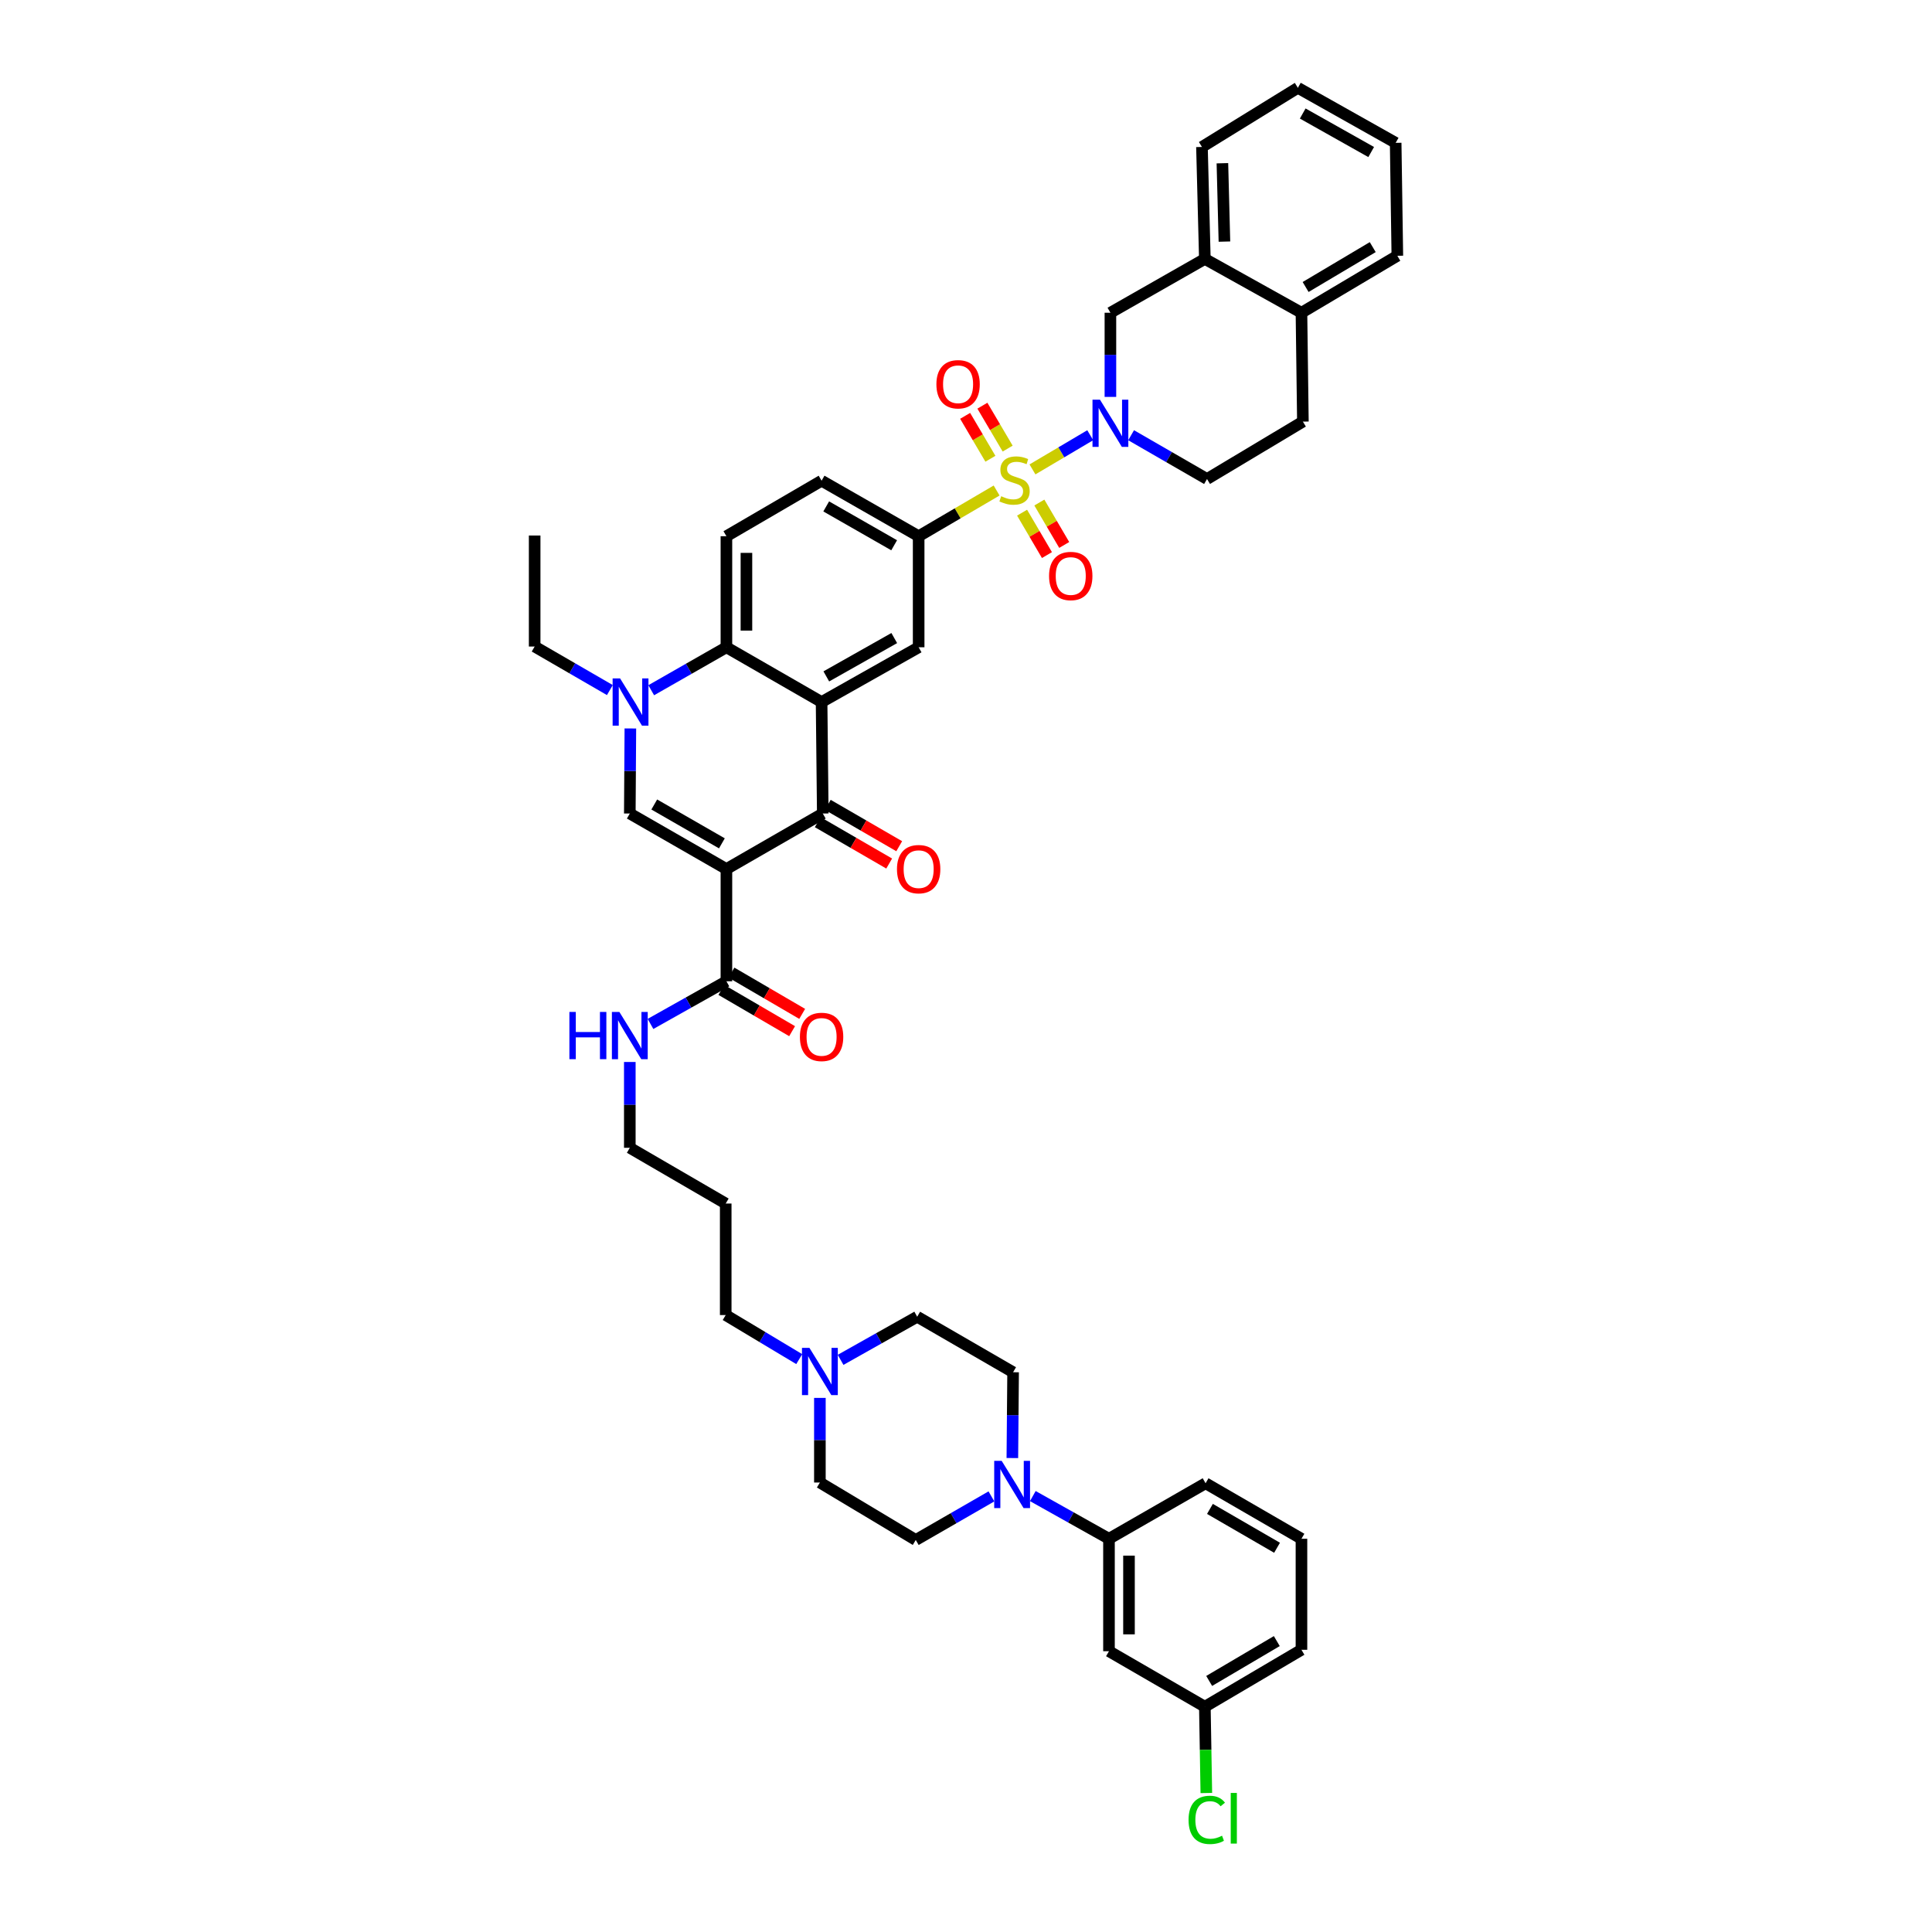 <?xml version='1.0' encoding='iso-8859-1'?>
<svg version='1.1' baseProfile='full'
              xmlns='http://www.w3.org/2000/svg'
                      xmlns:rdkit='http://www.rdkit.org/xml'
                      xmlns:xlink='http://www.w3.org/1999/xlink'
                  xml:space='preserve'
width='1000px' height='1000px' viewBox='0 0 1000 1000'>
<!-- END OF HEADER -->
<rect style='opacity:1.0;fill:#FFFFFF;stroke:none' width='1000' height='1000' x='0' y='0'> </rect>
<path class='bond-3' d='M 534.403,242.961 L 549.353,234.117' style='fill:none;fill-rule:evenodd;stroke:#CCCC00;stroke-width:6px;stroke-linecap:butt;stroke-linejoin:miter;stroke-opacity:1' />
<path class='bond-3' d='M 549.353,234.117 L 564.303,225.272' style='fill:none;fill-rule:evenodd;stroke:#0000FF;stroke-width:6px;stroke-linecap:butt;stroke-linejoin:miter;stroke-opacity:1' />
<path class='bond-7' d='M 515.846,253.89 L 495.669,265.718' style='fill:none;fill-rule:evenodd;stroke:#CCCC00;stroke-width:6px;stroke-linecap:butt;stroke-linejoin:miter;stroke-opacity:1' />
<path class='bond-7' d='M 495.669,265.718 L 475.493,277.546' style='fill:none;fill-rule:evenodd;stroke:#000000;stroke-width:6px;stroke-linecap:butt;stroke-linejoin:miter;stroke-opacity:1' />
<path class='bond-13' d='M 521.561,232.194 L 515.022,221.09' style='fill:none;fill-rule:evenodd;stroke:#CCCC00;stroke-width:6px;stroke-linecap:butt;stroke-linejoin:miter;stroke-opacity:1' />
<path class='bond-13' d='M 515.022,221.09 L 508.484,209.986' style='fill:none;fill-rule:evenodd;stroke:#FF0000;stroke-width:6px;stroke-linecap:butt;stroke-linejoin:miter;stroke-opacity:1' />
<path class='bond-13' d='M 512.633,237.45 L 506.095,226.347' style='fill:none;fill-rule:evenodd;stroke:#CCCC00;stroke-width:6px;stroke-linecap:butt;stroke-linejoin:miter;stroke-opacity:1' />
<path class='bond-13' d='M 506.095,226.347 L 499.557,215.243' style='fill:none;fill-rule:evenodd;stroke:#FF0000;stroke-width:6px;stroke-linecap:butt;stroke-linejoin:miter;stroke-opacity:1' />
<path class='bond-14' d='M 529.029,265.356 L 535.464,276.333' style='fill:none;fill-rule:evenodd;stroke:#CCCC00;stroke-width:6px;stroke-linecap:butt;stroke-linejoin:miter;stroke-opacity:1' />
<path class='bond-14' d='M 535.464,276.333 L 541.9,287.309' style='fill:none;fill-rule:evenodd;stroke:#FF0000;stroke-width:6px;stroke-linecap:butt;stroke-linejoin:miter;stroke-opacity:1' />
<path class='bond-14' d='M 537.966,260.116 L 544.402,271.093' style='fill:none;fill-rule:evenodd;stroke:#CCCC00;stroke-width:6px;stroke-linecap:butt;stroke-linejoin:miter;stroke-opacity:1' />
<path class='bond-14' d='M 544.402,271.093 L 550.837,282.069' style='fill:none;fill-rule:evenodd;stroke:#FF0000;stroke-width:6px;stroke-linecap:butt;stroke-linejoin:miter;stroke-opacity:1' />
<path class='bond-0' d='M 375.991,449.809 L 425.869,421.077' style='fill:none;fill-rule:evenodd;stroke:#000000;stroke-width:6px;stroke-linecap:butt;stroke-linejoin:miter;stroke-opacity:1' />
<path class='bond-9' d='M 375.991,449.809 L 375.991,507.905' style='fill:none;fill-rule:evenodd;stroke:#000000;stroke-width:6px;stroke-linecap:butt;stroke-linejoin:miter;stroke-opacity:1' />
<path class='bond-46' d='M 375.991,449.809 L 325.987,421.077' style='fill:none;fill-rule:evenodd;stroke:#000000;stroke-width:6px;stroke-linecap:butt;stroke-linejoin:miter;stroke-opacity:1' />
<path class='bond-46' d='M 373.652,436.516 L 338.649,416.404' style='fill:none;fill-rule:evenodd;stroke:#000000;stroke-width:6px;stroke-linecap:butt;stroke-linejoin:miter;stroke-opacity:1' />
<path class='bond-1' d='M 425.253,363.378 L 475.493,335.027' style='fill:none;fill-rule:evenodd;stroke:#000000;stroke-width:6px;stroke-linecap:butt;stroke-linejoin:miter;stroke-opacity:1' />
<path class='bond-1' d='M 427.697,350.103 L 462.865,330.257' style='fill:none;fill-rule:evenodd;stroke:#000000;stroke-width:6px;stroke-linecap:butt;stroke-linejoin:miter;stroke-opacity:1' />
<path class='bond-2' d='M 425.253,363.378 L 425.869,421.077' style='fill:none;fill-rule:evenodd;stroke:#000000;stroke-width:6px;stroke-linecap:butt;stroke-linejoin:miter;stroke-opacity:1' />
<path class='bond-44' d='M 425.253,363.378 L 375.991,335.027' style='fill:none;fill-rule:evenodd;stroke:#000000;stroke-width:6px;stroke-linecap:butt;stroke-linejoin:miter;stroke-opacity:1' />
<path class='bond-20' d='M 423.273,425.56 L 441.757,436.262' style='fill:none;fill-rule:evenodd;stroke:#000000;stroke-width:6px;stroke-linecap:butt;stroke-linejoin:miter;stroke-opacity:1' />
<path class='bond-20' d='M 441.757,436.262 L 460.241,446.964' style='fill:none;fill-rule:evenodd;stroke:#FF0000;stroke-width:6px;stroke-linecap:butt;stroke-linejoin:miter;stroke-opacity:1' />
<path class='bond-20' d='M 428.464,416.595 L 446.948,427.296' style='fill:none;fill-rule:evenodd;stroke:#000000;stroke-width:6px;stroke-linecap:butt;stroke-linejoin:miter;stroke-opacity:1' />
<path class='bond-20' d='M 446.948,427.296 L 465.432,437.998' style='fill:none;fill-rule:evenodd;stroke:#FF0000;stroke-width:6px;stroke-linecap:butt;stroke-linejoin:miter;stroke-opacity:1' />
<path class='bond-11' d='M 574.747,205.438 L 574.747,183.658' style='fill:none;fill-rule:evenodd;stroke:#0000FF;stroke-width:6px;stroke-linecap:butt;stroke-linejoin:miter;stroke-opacity:1' />
<path class='bond-11' d='M 574.747,183.658 L 574.747,161.877' style='fill:none;fill-rule:evenodd;stroke:#000000;stroke-width:6px;stroke-linecap:butt;stroke-linejoin:miter;stroke-opacity:1' />
<path class='bond-19' d='M 585.462,225.273 L 605.107,236.604' style='fill:none;fill-rule:evenodd;stroke:#0000FF;stroke-width:6px;stroke-linecap:butt;stroke-linejoin:miter;stroke-opacity:1' />
<path class='bond-19' d='M 605.107,236.604 L 624.751,247.934' style='fill:none;fill-rule:evenodd;stroke:#000000;stroke-width:6px;stroke-linecap:butt;stroke-linejoin:miter;stroke-opacity:1' />
<path class='bond-4' d='M 325.987,421.077 L 326.132,399.061' style='fill:none;fill-rule:evenodd;stroke:#000000;stroke-width:6px;stroke-linecap:butt;stroke-linejoin:miter;stroke-opacity:1' />
<path class='bond-4' d='M 326.132,399.061 L 326.277,377.045' style='fill:none;fill-rule:evenodd;stroke:#0000FF;stroke-width:6px;stroke-linecap:butt;stroke-linejoin:miter;stroke-opacity:1' />
<path class='bond-5' d='M 337.068,357.264 L 356.53,346.145' style='fill:none;fill-rule:evenodd;stroke:#0000FF;stroke-width:6px;stroke-linecap:butt;stroke-linejoin:miter;stroke-opacity:1' />
<path class='bond-5' d='M 356.53,346.145 L 375.991,335.027' style='fill:none;fill-rule:evenodd;stroke:#000000;stroke-width:6px;stroke-linecap:butt;stroke-linejoin:miter;stroke-opacity:1' />
<path class='bond-31' d='M 315.662,357.18 L 296.199,345.914' style='fill:none;fill-rule:evenodd;stroke:#0000FF;stroke-width:6px;stroke-linecap:butt;stroke-linejoin:miter;stroke-opacity:1' />
<path class='bond-31' d='M 296.199,345.914 L 276.737,334.647' style='fill:none;fill-rule:evenodd;stroke:#000000;stroke-width:6px;stroke-linecap:butt;stroke-linejoin:miter;stroke-opacity:1' />
<path class='bond-6' d='M 375.991,335.027 L 375.991,277.546' style='fill:none;fill-rule:evenodd;stroke:#000000;stroke-width:6px;stroke-linecap:butt;stroke-linejoin:miter;stroke-opacity:1' />
<path class='bond-6' d='M 386.351,326.404 L 386.351,286.168' style='fill:none;fill-rule:evenodd;stroke:#000000;stroke-width:6px;stroke-linecap:butt;stroke-linejoin:miter;stroke-opacity:1' />
<path class='bond-8' d='M 475.493,277.546 L 475.493,335.027' style='fill:none;fill-rule:evenodd;stroke:#000000;stroke-width:6px;stroke-linecap:butt;stroke-linejoin:miter;stroke-opacity:1' />
<path class='bond-21' d='M 475.493,277.546 L 425.253,248.815' style='fill:none;fill-rule:evenodd;stroke:#000000;stroke-width:6px;stroke-linecap:butt;stroke-linejoin:miter;stroke-opacity:1' />
<path class='bond-21' d='M 462.814,282.23 L 427.646,262.117' style='fill:none;fill-rule:evenodd;stroke:#000000;stroke-width:6px;stroke-linecap:butt;stroke-linejoin:miter;stroke-opacity:1' />
<path class='bond-25' d='M 373.382,512.38 L 391.688,523.057' style='fill:none;fill-rule:evenodd;stroke:#000000;stroke-width:6px;stroke-linecap:butt;stroke-linejoin:miter;stroke-opacity:1' />
<path class='bond-25' d='M 391.688,523.057 L 409.994,533.734' style='fill:none;fill-rule:evenodd;stroke:#FF0000;stroke-width:6px;stroke-linecap:butt;stroke-linejoin:miter;stroke-opacity:1' />
<path class='bond-25' d='M 378.601,503.431 L 396.907,514.108' style='fill:none;fill-rule:evenodd;stroke:#000000;stroke-width:6px;stroke-linecap:butt;stroke-linejoin:miter;stroke-opacity:1' />
<path class='bond-25' d='M 396.907,514.108 L 415.214,524.785' style='fill:none;fill-rule:evenodd;stroke:#FF0000;stroke-width:6px;stroke-linecap:butt;stroke-linejoin:miter;stroke-opacity:1' />
<path class='bond-27' d='M 375.991,507.905 L 356.343,518.946' style='fill:none;fill-rule:evenodd;stroke:#000000;stroke-width:6px;stroke-linecap:butt;stroke-linejoin:miter;stroke-opacity:1' />
<path class='bond-27' d='M 356.343,518.946 L 336.694,529.988' style='fill:none;fill-rule:evenodd;stroke:#0000FF;stroke-width:6px;stroke-linecap:butt;stroke-linejoin:miter;stroke-opacity:1' />
<path class='bond-10' d='M 513.163,774.53 L 493.58,785.811' style='fill:none;fill-rule:evenodd;stroke:#0000FF;stroke-width:6px;stroke-linecap:butt;stroke-linejoin:miter;stroke-opacity:1' />
<path class='bond-10' d='M 493.58,785.811 L 473.997,797.092' style='fill:none;fill-rule:evenodd;stroke:#000000;stroke-width:6px;stroke-linecap:butt;stroke-linejoin:miter;stroke-opacity:1' />
<path class='bond-12' d='M 534.583,774.364 L 554.294,785.414' style='fill:none;fill-rule:evenodd;stroke:#0000FF;stroke-width:6px;stroke-linecap:butt;stroke-linejoin:miter;stroke-opacity:1' />
<path class='bond-12' d='M 554.294,785.414 L 574.005,796.464' style='fill:none;fill-rule:evenodd;stroke:#000000;stroke-width:6px;stroke-linecap:butt;stroke-linejoin:miter;stroke-opacity:1' />
<path class='bond-48' d='M 523.993,754.683 L 524.187,732.476' style='fill:none;fill-rule:evenodd;stroke:#0000FF;stroke-width:6px;stroke-linecap:butt;stroke-linejoin:miter;stroke-opacity:1' />
<path class='bond-48' d='M 524.187,732.476 L 524.38,710.269' style='fill:none;fill-rule:evenodd;stroke:#000000;stroke-width:6px;stroke-linecap:butt;stroke-linejoin:miter;stroke-opacity:1' />
<path class='bond-17' d='M 574.747,161.877 L 623.629,134.015' style='fill:none;fill-rule:evenodd;stroke:#000000;stroke-width:6px;stroke-linecap:butt;stroke-linejoin:miter;stroke-opacity:1' />
<path class='bond-18' d='M 574.005,796.464 L 574.005,854.664' style='fill:none;fill-rule:evenodd;stroke:#000000;stroke-width:6px;stroke-linecap:butt;stroke-linejoin:miter;stroke-opacity:1' />
<path class='bond-18' d='M 584.364,805.194 L 584.364,845.934' style='fill:none;fill-rule:evenodd;stroke:#000000;stroke-width:6px;stroke-linecap:butt;stroke-linejoin:miter;stroke-opacity:1' />
<path class='bond-35' d='M 574.005,796.464 L 624.009,767.733' style='fill:none;fill-rule:evenodd;stroke:#000000;stroke-width:6px;stroke-linecap:butt;stroke-linejoin:miter;stroke-opacity:1' />
<path class='bond-15' d='M 375.991,277.546 L 425.253,248.815' style='fill:none;fill-rule:evenodd;stroke:#000000;stroke-width:6px;stroke-linecap:butt;stroke-linejoin:miter;stroke-opacity:1' />
<path class='bond-16' d='M 413.679,703.479 L 394.654,692.074' style='fill:none;fill-rule:evenodd;stroke:#0000FF;stroke-width:6px;stroke-linecap:butt;stroke-linejoin:miter;stroke-opacity:1' />
<path class='bond-16' d='M 394.654,692.074 L 375.629,680.669' style='fill:none;fill-rule:evenodd;stroke:#000000;stroke-width:6px;stroke-linecap:butt;stroke-linejoin:miter;stroke-opacity:1' />
<path class='bond-28' d='M 435.09,703.857 L 454.914,692.697' style='fill:none;fill-rule:evenodd;stroke:#0000FF;stroke-width:6px;stroke-linecap:butt;stroke-linejoin:miter;stroke-opacity:1' />
<path class='bond-28' d='M 454.914,692.697 L 474.739,681.538' style='fill:none;fill-rule:evenodd;stroke:#000000;stroke-width:6px;stroke-linecap:butt;stroke-linejoin:miter;stroke-opacity:1' />
<path class='bond-29' d='M 424.372,723.551 L 424.372,745.452' style='fill:none;fill-rule:evenodd;stroke:#0000FF;stroke-width:6px;stroke-linecap:butt;stroke-linejoin:miter;stroke-opacity:1' />
<path class='bond-29' d='M 424.372,745.452 L 424.372,767.353' style='fill:none;fill-rule:evenodd;stroke:#000000;stroke-width:6px;stroke-linecap:butt;stroke-linejoin:miter;stroke-opacity:1' />
<path class='bond-37' d='M 623.629,134.015 L 622.132,76.062' style='fill:none;fill-rule:evenodd;stroke:#000000;stroke-width:6px;stroke-linecap:butt;stroke-linejoin:miter;stroke-opacity:1' />
<path class='bond-37' d='M 633.761,125.055 L 632.713,84.488' style='fill:none;fill-rule:evenodd;stroke:#000000;stroke-width:6px;stroke-linecap:butt;stroke-linejoin:miter;stroke-opacity:1' />
<path class='bond-45' d='M 623.629,134.015 L 673.633,161.877' style='fill:none;fill-rule:evenodd;stroke:#000000;stroke-width:6px;stroke-linecap:butt;stroke-linejoin:miter;stroke-opacity:1' />
<path class='bond-30' d='M 574.005,854.664 L 623.629,883.396' style='fill:none;fill-rule:evenodd;stroke:#000000;stroke-width:6px;stroke-linecap:butt;stroke-linejoin:miter;stroke-opacity:1' />
<path class='bond-26' d='M 624.751,247.934 L 674.375,218.224' style='fill:none;fill-rule:evenodd;stroke:#000000;stroke-width:6px;stroke-linecap:butt;stroke-linejoin:miter;stroke-opacity:1' />
<path class='bond-22' d='M 673.633,161.877 L 674.375,218.224' style='fill:none;fill-rule:evenodd;stroke:#000000;stroke-width:6px;stroke-linecap:butt;stroke-linejoin:miter;stroke-opacity:1' />
<path class='bond-39' d='M 673.633,161.877 L 723.263,132.392' style='fill:none;fill-rule:evenodd;stroke:#000000;stroke-width:6px;stroke-linecap:butt;stroke-linejoin:miter;stroke-opacity:1' />
<path class='bond-39' d='M 675.786,148.548 L 710.527,127.908' style='fill:none;fill-rule:evenodd;stroke:#000000;stroke-width:6px;stroke-linecap:butt;stroke-linejoin:miter;stroke-opacity:1' />
<path class='bond-23' d='M 524.38,710.269 L 474.739,681.538' style='fill:none;fill-rule:evenodd;stroke:#000000;stroke-width:6px;stroke-linecap:butt;stroke-linejoin:miter;stroke-opacity:1' />
<path class='bond-24' d='M 473.997,797.092 L 424.372,767.353' style='fill:none;fill-rule:evenodd;stroke:#000000;stroke-width:6px;stroke-linecap:butt;stroke-linejoin:miter;stroke-opacity:1' />
<path class='bond-38' d='M 325.987,549.681 L 325.987,571.887' style='fill:none;fill-rule:evenodd;stroke:#0000FF;stroke-width:6px;stroke-linecap:butt;stroke-linejoin:miter;stroke-opacity:1' />
<path class='bond-38' d='M 325.987,571.887 L 325.987,594.094' style='fill:none;fill-rule:evenodd;stroke:#000000;stroke-width:6px;stroke-linecap:butt;stroke-linejoin:miter;stroke-opacity:1' />
<path class='bond-32' d='M 623.629,883.396 L 624.014,905.731' style='fill:none;fill-rule:evenodd;stroke:#000000;stroke-width:6px;stroke-linecap:butt;stroke-linejoin:miter;stroke-opacity:1' />
<path class='bond-32' d='M 624.014,905.731 L 624.399,928.065' style='fill:none;fill-rule:evenodd;stroke:#00CC00;stroke-width:6px;stroke-linecap:butt;stroke-linejoin:miter;stroke-opacity:1' />
<path class='bond-49' d='M 623.629,883.396 L 673.633,853.927' style='fill:none;fill-rule:evenodd;stroke:#000000;stroke-width:6px;stroke-linecap:butt;stroke-linejoin:miter;stroke-opacity:1' />
<path class='bond-49' d='M 625.869,870.05 L 660.872,849.422' style='fill:none;fill-rule:evenodd;stroke:#000000;stroke-width:6px;stroke-linecap:butt;stroke-linejoin:miter;stroke-opacity:1' />
<path class='bond-41' d='M 276.737,334.647 L 276.737,277.183' style='fill:none;fill-rule:evenodd;stroke:#000000;stroke-width:6px;stroke-linecap:butt;stroke-linejoin:miter;stroke-opacity:1' />
<path class='bond-33' d='M 375.629,680.669 L 375.629,622.952' style='fill:none;fill-rule:evenodd;stroke:#000000;stroke-width:6px;stroke-linecap:butt;stroke-linejoin:miter;stroke-opacity:1' />
<path class='bond-34' d='M 375.629,622.952 L 325.987,594.094' style='fill:none;fill-rule:evenodd;stroke:#000000;stroke-width:6px;stroke-linecap:butt;stroke-linejoin:miter;stroke-opacity:1' />
<path class='bond-36' d='M 624.009,767.733 L 673.633,796.464' style='fill:none;fill-rule:evenodd;stroke:#000000;stroke-width:6px;stroke-linecap:butt;stroke-linejoin:miter;stroke-opacity:1' />
<path class='bond-36' d='M 626.261,781.008 L 660.998,801.12' style='fill:none;fill-rule:evenodd;stroke:#000000;stroke-width:6px;stroke-linecap:butt;stroke-linejoin:miter;stroke-opacity:1' />
<path class='bond-40' d='M 673.633,796.464 L 673.633,853.927' style='fill:none;fill-rule:evenodd;stroke:#000000;stroke-width:6px;stroke-linecap:butt;stroke-linejoin:miter;stroke-opacity:1' />
<path class='bond-42' d='M 622.132,76.062 L 671.774,45.455' style='fill:none;fill-rule:evenodd;stroke:#000000;stroke-width:6px;stroke-linecap:butt;stroke-linejoin:miter;stroke-opacity:1' />
<path class='bond-43' d='M 723.263,132.392 L 722.393,73.939' style='fill:none;fill-rule:evenodd;stroke:#000000;stroke-width:6px;stroke-linecap:butt;stroke-linejoin:miter;stroke-opacity:1' />
<path class='bond-47' d='M 671.774,45.455 L 722.393,73.939' style='fill:none;fill-rule:evenodd;stroke:#000000;stroke-width:6px;stroke-linecap:butt;stroke-linejoin:miter;stroke-opacity:1' />
<path class='bond-47' d='M 674.286,58.756 L 709.72,78.695' style='fill:none;fill-rule:evenodd;stroke:#000000;stroke-width:6px;stroke-linecap:butt;stroke-linejoin:miter;stroke-opacity:1' />
<path  class='atom-0' d='M 518.216 256.843
Q 518.493 256.947, 519.632 257.431
Q 520.772 257.914, 522.015 258.225
Q 523.293 258.501, 524.536 258.501
Q 526.85 258.501, 528.196 257.396
Q 529.543 256.256, 529.543 254.288
Q 529.543 252.941, 528.852 252.112
Q 528.196 251.284, 527.16 250.835
Q 526.124 250.386, 524.398 249.868
Q 522.222 249.212, 520.91 248.59
Q 519.632 247.968, 518.7 246.656
Q 517.802 245.344, 517.802 243.134
Q 517.802 240.06, 519.874 238.161
Q 521.98 236.262, 526.124 236.262
Q 528.956 236.262, 532.168 237.608
L 531.373 240.268
Q 528.438 239.059, 526.228 239.059
Q 523.845 239.059, 522.533 240.06
Q 521.221 241.027, 521.255 242.719
Q 521.255 244.032, 521.911 244.826
Q 522.602 245.62, 523.569 246.069
Q 524.57 246.518, 526.228 247.036
Q 528.438 247.727, 529.75 248.417
Q 531.063 249.108, 531.995 250.524
Q 532.962 251.905, 532.962 254.288
Q 532.962 257.672, 530.683 259.503
Q 528.438 261.298, 524.674 261.298
Q 522.498 261.298, 520.841 260.815
Q 519.218 260.366, 517.284 259.572
L 518.216 256.843
' fill='#CCCC00'/>
<path  class='atom-4' d='M 569.343 206.868
L 577.354 219.818
Q 578.149 221.096, 579.426 223.41
Q 580.704 225.723, 580.773 225.861
L 580.773 206.868
L 584.019 206.868
L 584.019 231.318
L 580.669 231.318
L 572.071 217.159
Q 571.069 215.502, 569.999 213.602
Q 568.963 211.703, 568.652 211.116
L 568.652 231.318
L 565.475 231.318
L 565.475 206.868
L 569.343 206.868
' fill='#0000FF'/>
<path  class='atom-6' d='M 320.963 351.153
L 328.975 364.103
Q 329.769 365.381, 331.047 367.695
Q 332.324 370.009, 332.393 370.147
L 332.393 351.153
L 335.639 351.153
L 335.639 375.603
L 332.29 375.603
L 323.691 361.444
Q 322.69 359.787, 321.619 357.887
Q 320.583 355.988, 320.272 355.401
L 320.272 375.603
L 317.095 375.603
L 317.095 351.153
L 320.963 351.153
' fill='#0000FF'/>
<path  class='atom-11' d='M 518.469 756.135
L 526.481 769.085
Q 527.275 770.363, 528.553 772.677
Q 529.831 774.99, 529.9 775.128
L 529.9 756.135
L 533.146 756.135
L 533.146 780.585
L 529.796 780.585
L 521.198 766.426
Q 520.196 764.769, 519.126 762.869
Q 518.09 760.97, 517.779 760.383
L 517.779 780.585
L 514.602 780.585
L 514.602 756.135
L 518.469 756.135
' fill='#0000FF'/>
<path  class='atom-14' d='M 484.679 198.897
Q 484.679 193.026, 487.58 189.746
Q 490.48 186.465, 495.902 186.465
Q 501.324 186.465, 504.225 189.746
Q 507.125 193.026, 507.125 198.897
Q 507.125 204.837, 504.19 208.221
Q 501.255 211.571, 495.902 211.571
Q 490.515 211.571, 487.58 208.221
Q 484.679 204.871, 484.679 198.897
M 495.902 208.808
Q 499.632 208.808, 501.635 206.321
Q 503.672 203.801, 503.672 198.897
Q 503.672 194.097, 501.635 191.679
Q 499.632 189.228, 495.902 189.228
Q 492.172 189.228, 490.135 191.645
Q 488.132 194.062, 488.132 198.897
Q 488.132 203.835, 490.135 206.321
Q 492.172 208.808, 495.902 208.808
' fill='#FF0000'/>
<path  class='atom-15' d='M 542.994 298.145
Q 542.994 292.274, 545.895 288.994
Q 548.795 285.713, 554.217 285.713
Q 559.639 285.713, 562.54 288.994
Q 565.44 292.274, 565.44 298.145
Q 565.44 304.085, 562.505 307.469
Q 559.57 310.819, 554.217 310.819
Q 548.83 310.819, 545.895 307.469
Q 542.994 304.119, 542.994 298.145
M 554.217 308.056
Q 557.947 308.056, 559.95 305.57
Q 561.987 303.049, 561.987 298.145
Q 561.987 293.345, 559.95 290.928
Q 557.947 288.476, 554.217 288.476
Q 550.487 288.476, 548.45 290.893
Q 546.447 293.31, 546.447 298.145
Q 546.447 303.083, 548.45 305.57
Q 550.487 308.056, 554.217 308.056
' fill='#FF0000'/>
<path  class='atom-17' d='M 418.968 697.665
L 426.98 710.615
Q 427.774 711.893, 429.052 714.206
Q 430.329 716.52, 430.398 716.658
L 430.398 697.665
L 433.645 697.665
L 433.645 722.114
L 430.295 722.114
L 421.696 707.956
Q 420.695 706.298, 419.624 704.399
Q 418.588 702.5, 418.277 701.912
L 418.277 722.114
L 415.1 722.114
L 415.1 697.665
L 418.968 697.665
' fill='#0000FF'/>
<path  class='atom-21' d='M 464.27 449.878
Q 464.27 444.007, 467.17 440.727
Q 470.071 437.446, 475.493 437.446
Q 480.915 437.446, 483.815 440.727
Q 486.716 444.007, 486.716 449.878
Q 486.716 455.818, 483.781 459.202
Q 480.846 462.552, 475.493 462.552
Q 470.106 462.552, 467.17 459.202
Q 464.27 455.852, 464.27 449.878
M 475.493 459.789
Q 479.223 459.789, 481.225 457.303
Q 483.263 454.782, 483.263 449.878
Q 483.263 445.078, 481.225 442.661
Q 479.223 440.209, 475.493 440.209
Q 471.763 440.209, 469.726 442.626
Q 467.723 445.043, 467.723 449.878
Q 467.723 454.816, 469.726 457.303
Q 471.763 459.789, 475.493 459.789
' fill='#FF0000'/>
<path  class='atom-26' d='M 414.03 536.706
Q 414.03 530.835, 416.931 527.555
Q 419.831 524.274, 425.253 524.274
Q 430.675 524.274, 433.575 527.555
Q 436.476 530.835, 436.476 536.706
Q 436.476 542.646, 433.541 546.03
Q 430.606 549.38, 425.253 549.38
Q 419.866 549.38, 416.931 546.03
Q 414.03 542.68, 414.03 536.706
M 425.253 546.617
Q 428.983 546.617, 430.986 544.13
Q 433.023 541.61, 433.023 536.706
Q 433.023 531.906, 430.986 529.488
Q 428.983 527.037, 425.253 527.037
Q 421.523 527.037, 419.486 529.454
Q 417.483 531.871, 417.483 536.706
Q 417.483 541.644, 419.486 544.13
Q 421.523 546.617, 425.253 546.617
' fill='#FF0000'/>
<path  class='atom-28' d='M 294.718 523.779
L 298.033 523.779
L 298.033 534.173
L 310.534 534.173
L 310.534 523.779
L 313.849 523.779
L 313.849 548.228
L 310.534 548.228
L 310.534 536.936
L 298.033 536.936
L 298.033 548.228
L 294.718 548.228
L 294.718 523.779
' fill='#0000FF'/>
<path  class='atom-28' d='M 320.583 523.779
L 328.595 536.729
Q 329.389 538.007, 330.667 540.32
Q 331.944 542.634, 332.013 542.772
L 332.013 523.779
L 335.26 523.779
L 335.26 548.228
L 331.91 548.228
L 323.311 534.07
Q 322.31 532.412, 321.239 530.513
Q 320.203 528.614, 319.892 528.027
L 319.892 548.228
L 316.715 548.228
L 316.715 523.779
L 320.583 523.779
' fill='#0000FF'/>
<path  class='atom-33' d='M 615.197 941.975
Q 615.197 935.898, 618.029 932.721
Q 620.895 929.509, 626.317 929.509
Q 631.358 929.509, 634.052 933.066
L 631.773 934.931
Q 629.804 932.341, 626.317 932.341
Q 622.621 932.341, 620.653 934.827
Q 618.719 937.279, 618.719 941.975
Q 618.719 946.81, 620.722 949.296
Q 622.76 951.783, 626.696 951.783
Q 629.39 951.783, 632.532 950.16
L 633.499 952.75
Q 632.222 953.579, 630.288 954.062
Q 628.354 954.545, 626.213 954.545
Q 620.895 954.545, 618.029 951.299
Q 615.197 948.053, 615.197 941.975
' fill='#00CC00'/>
<path  class='atom-33' d='M 637.022 928.024
L 640.199 928.024
L 640.199 954.235
L 637.022 954.235
L 637.022 928.024
' fill='#00CC00'/>
</svg>
